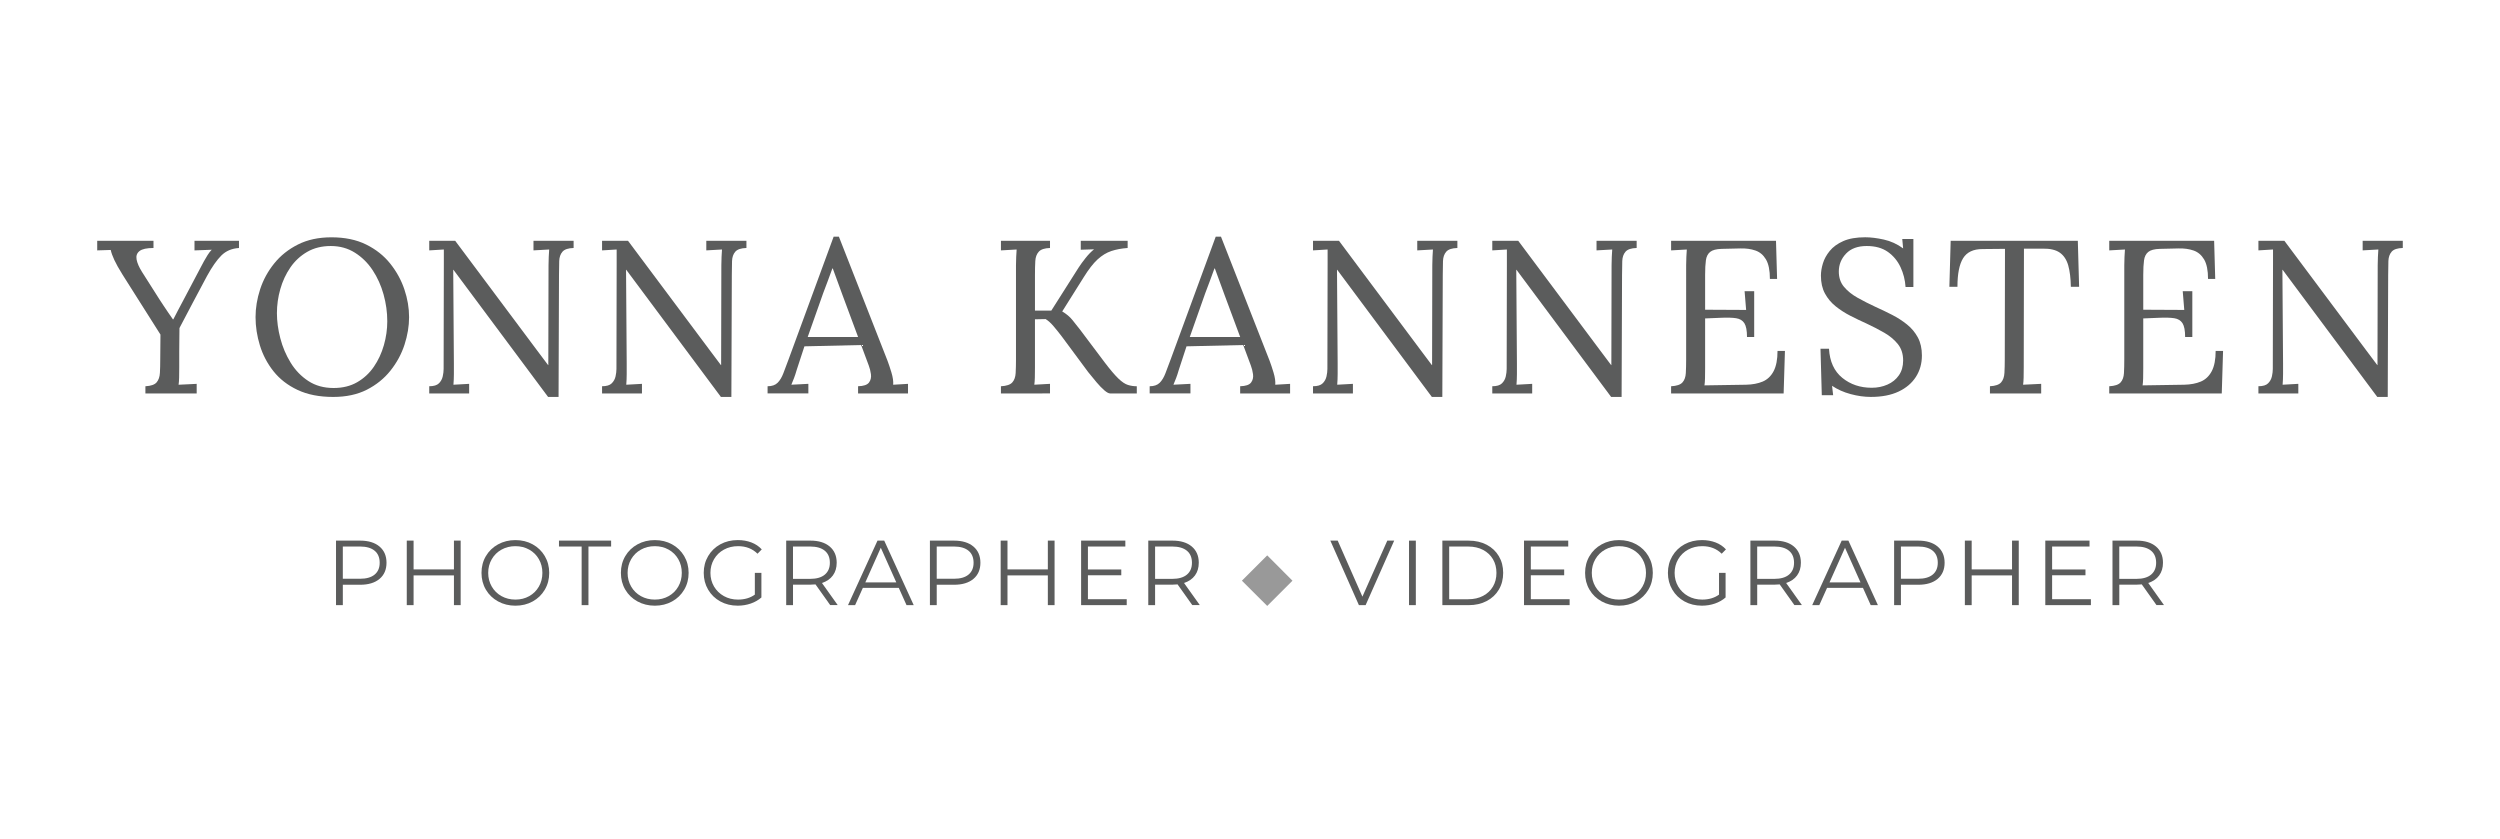 <?xml version="1.0" encoding="utf-8"?>
<!-- Generator: Adobe Illustrator 17.0.0, SVG Export Plug-In . SVG Version: 6.00 Build 0)  -->
<!DOCTYPE svg PUBLIC "-//W3C//DTD SVG 1.1//EN" "http://www.w3.org/Graphics/SVG/1.1/DTD/svg11.dtd">
<svg version="1.1" id="Layer_1" xmlns="http://www.w3.org/2000/svg" xmlns:xlink="http://www.w3.org/1999/xlink" x="0px" y="0px"
	 width="289px" height="97px" viewBox="0 0 289 97" enable-background="new 0 0 289 97" xml:space="preserve">
<g>
	<path fill="#5B5C5C" d="M16.809,45.483v-0.832c0.639-0.033,1.072-0.185,1.299-0.454c0.227-0.269,0.353-0.634,0.378-1.097
		c0.025-0.462,0.038-0.979,0.038-1.55l0.025-2.874l-4.387-6.933c-0.421-0.672-0.735-1.235-0.945-1.688
		c-0.211-0.454-0.35-0.841-0.416-1.16c-0.27,0.017-0.529,0.025-0.782,0.025c-0.252,0-0.513,0.009-0.781,0.025v-1.109h6.505v0.832
		c-0.773,0-1.312,0.117-1.614,0.353c-0.302,0.235-0.416,0.56-0.34,0.971c0.075,0.412,0.281,0.887,0.617,1.425l2.018,3.177
		c0.151,0.235,0.311,0.479,0.479,0.73s0.341,0.509,0.517,0.77c0.177,0.261,0.366,0.533,0.567,0.819h0.051
		c0.185-0.37,0.369-0.728,0.555-1.072c0.185-0.344,0.361-0.676,0.529-0.995l2.143-4.06c0.084-0.168,0.189-0.365,0.315-0.592
		c0.126-0.228,0.265-0.463,0.416-0.706c0.151-0.244,0.311-0.449,0.479-0.618c-0.319,0.018-0.646,0.03-0.982,0.038
		c-0.337,0.009-0.673,0.021-1.009,0.038v-1.109h5.143v0.832c-0.823,0.05-1.5,0.336-2.029,0.857s-1.088,1.319-1.676,2.395
		c-0.572,1.076-1.122,2.109-1.651,3.101c-0.53,0.992-1.038,1.959-1.525,2.899c0,0.303-0.005,0.706-0.013,1.21
		c-0.009,0.505-0.013,1.013-0.013,1.525s0,1.122,0,1.828c0,0.454-0.005,0.845-0.013,1.172c-0.009,0.328-0.029,0.602-0.063,0.819
		c0.354-0.017,0.702-0.033,1.047-0.05c0.344-0.017,0.693-0.034,1.046-0.051v1.109C22.737,45.483,16.809,45.483,16.809,45.483z"/>
	<path fill="#5B5C5C" d="M38.516,45.886c-1.597,0-2.967-0.269-4.109-0.807c-1.144-0.538-2.071-1.256-2.786-2.155
		c-0.714-0.899-1.239-1.896-1.575-2.988c-0.337-1.092-0.504-2.185-0.504-3.277c0-1.059,0.176-2.13,0.529-3.214
		s0.895-2.08,1.626-2.987c0.73-0.908,1.646-1.639,2.748-2.193c1.101-0.555,2.391-0.832,3.869-0.832c1.547,0,2.883,0.277,4.009,0.832
		s2.055,1.29,2.786,2.206c0.731,0.916,1.277,1.912,1.639,2.987s0.542,2.143,0.542,3.201c0,1.043-0.177,2.105-0.529,3.189
		c-0.354,1.084-0.896,2.084-1.626,3c-0.731,0.916-1.644,1.651-2.735,2.206C41.306,45.609,40.012,45.886,38.516,45.886z
		 M38.567,44.853c1.042,0,1.949-0.223,2.723-0.669c0.772-0.444,1.415-1.041,1.929-1.789c0.512-0.748,0.898-1.58,1.159-2.496
		s0.391-1.836,0.391-2.761c0-1.042-0.143-2.075-0.429-3.101c-0.285-1.025-0.705-1.958-1.26-2.799
		c-0.555-0.84-1.24-1.517-2.055-2.029c-0.815-0.513-1.744-0.77-2.786-0.77s-1.954,0.228-2.735,0.681
		c-0.781,0.454-1.429,1.056-1.941,1.803c-0.513,0.748-0.899,1.58-1.159,2.496c-0.261,0.916-0.392,1.845-0.392,2.786
		c0,0.924,0.131,1.891,0.392,2.899c0.26,1.008,0.659,1.949,1.197,2.823c0.538,0.874,1.219,1.58,2.042,2.117
		C36.465,44.584,37.44,44.853,38.567,44.853z"/>
	<path fill="#5B5C5C" d="M83.337,45.886L73.278,32.374c-0.151-0.202-0.299-0.399-0.441-0.593c-0.144-0.193-0.29-0.391-0.441-0.593
		h-0.025l0.076,10.791c0,0.42,0,0.84,0,1.26c0,0.421-0.018,0.832-0.051,1.235c0.303-0.017,0.605-0.033,0.907-0.05
		c0.303-0.017,0.605-0.034,0.908-0.051v1.109h-4.613V44.65c0.521,0,0.895-0.113,1.121-0.34c0.228-0.228,0.374-0.496,0.441-0.808
		c0.067-0.311,0.101-0.592,0.101-0.844l0.025-12.127c0-0.285,0-0.571,0-0.857c0-0.285,0-0.562,0-0.832
		c-0.269,0.018-0.546,0.034-0.832,0.051c-0.286,0.017-0.571,0.034-0.856,0.051v-1.109h3l9.454,12.655
		c0.218,0.286,0.432,0.572,0.643,0.857c0.21,0.286,0.424,0.571,0.643,0.857h0.025l0.025-11.547c0-0.336,0.008-0.659,0.025-0.971
		c0.017-0.311,0.033-0.592,0.05-0.845c-0.303,0.018-0.604,0.034-0.907,0.051c-0.303,0.017-0.605,0.034-0.907,0.051v-1.109h4.639
		v0.832c-0.622,0.017-1.051,0.16-1.286,0.429s-0.361,0.63-0.378,1.084c-0.018,0.453-0.025,0.983-0.025,1.588l-0.051,14.118
		L83.337,45.886L83.337,45.886z"/>
	<path fill="#5B5C5C" d="M63.359,45.886L53.3,32.374c-0.151-0.202-0.299-0.399-0.441-0.593c-0.144-0.193-0.29-0.391-0.441-0.593
		h-0.025l0.076,10.791c0,0.42,0,0.84,0,1.26c0,0.421-0.018,0.832-0.051,1.235c0.303-0.017,0.605-0.033,0.907-0.05
		c0.303-0.017,0.605-0.034,0.908-0.051v1.109H49.62V44.65c0.521,0,0.895-0.113,1.121-0.34c0.228-0.228,0.374-0.496,0.441-0.808
		c0.067-0.311,0.101-0.592,0.101-0.844l0.025-12.127c0-0.285,0-0.571,0-0.857c0-0.285,0-0.562,0-0.832
		c-0.269,0.018-0.546,0.034-0.832,0.051s-0.571,0.034-0.856,0.051v-1.109h3l9.454,12.655c0.218,0.286,0.432,0.572,0.643,0.857
		c0.21,0.286,0.424,0.571,0.643,0.857h0.025l0.025-11.547c0-0.336,0.008-0.659,0.025-0.971c0.017-0.311,0.033-0.592,0.05-0.845
		c-0.303,0.018-0.604,0.034-0.907,0.051s-0.605,0.034-0.907,0.051v-1.109h4.639v0.832c-0.622,0.017-1.051,0.16-1.286,0.429
		s-0.361,0.63-0.378,1.084c-0.018,0.453-0.025,0.983-0.025,1.588L64.57,45.885L63.359,45.886L63.359,45.886z"/>
	<path fill="#5B5C5C" d="M88.732,45.483v-0.832c0.504,0,0.891-0.134,1.16-0.403c0.269-0.269,0.491-0.639,0.668-1.109
		c0.176-0.471,0.382-1.017,0.617-1.639l5.193-14.144h0.605l5.622,14.346c0.134,0.353,0.285,0.807,0.454,1.361
		c0.167,0.555,0.234,1.025,0.201,1.411c0.286-0.017,0.571-0.033,0.857-0.05c0.285-0.017,0.571-0.034,0.857-0.051v1.109h-5.773V44.65
		c0.639-0.017,1.059-0.159,1.261-0.429c0.201-0.269,0.276-0.588,0.227-0.958c-0.051-0.369-0.135-0.706-0.252-1.008l-0.883-2.37
		l-6.555,0.151l-0.883,2.697c-0.117,0.403-0.223,0.723-0.314,0.958c-0.093,0.235-0.198,0.496-0.315,0.781
		c0.336-0.017,0.668-0.033,0.996-0.05c0.327-0.017,0.651-0.034,0.971-0.051v1.109h-4.714V45.483z M93.371,38.954h5.824l-1.79-4.815
		c-0.186-0.521-0.374-1.038-0.567-1.551c-0.193-0.513-0.383-1.029-0.567-1.551H96.22c-0.168,0.471-0.34,0.942-0.517,1.412
		c-0.176,0.471-0.357,0.95-0.542,1.438L93.371,38.954z"/>
	<path fill="#5B5C5C" d="M115.708,45.483v-0.832c0.639-0.033,1.075-0.181,1.311-0.441c0.235-0.26,0.366-0.621,0.391-1.084
		c0.025-0.462,0.038-0.987,0.038-1.575V30.659c0-0.336,0.009-0.659,0.025-0.971c0.017-0.311,0.033-0.592,0.051-0.845
		c-0.303,0.018-0.605,0.034-0.908,0.051s-0.604,0.034-0.907,0.051v-1.109h5.672v0.832c-0.621,0.017-1.055,0.16-1.298,0.429
		c-0.244,0.269-0.378,0.63-0.403,1.084c-0.025,0.453-0.038,0.983-0.038,1.588v4.135h1.891l3.151-4.967
		c0.219-0.336,0.487-0.706,0.807-1.109c0.32-0.403,0.647-0.739,0.983-1.008c-0.252,0.017-0.508,0.024-0.769,0.024
		c-0.261,0-0.517,0.009-0.769,0.025v-1.033h5.42v0.832c-0.706,0.05-1.336,0.168-1.891,0.353c-0.555,0.186-1.084,0.509-1.589,0.971
		c-0.504,0.463-1.042,1.156-1.613,2.08l-2.471,3.933c0.487,0.286,0.883,0.618,1.186,0.996c0.302,0.378,0.604,0.761,0.907,1.147
		l2.823,3.756c0.639,0.841,1.164,1.458,1.576,1.854c0.411,0.395,0.781,0.643,1.109,0.743c0.327,0.101,0.668,0.151,1.021,0.151v0.832
		h-3.075c-0.169,0-0.391-0.117-0.668-0.353c-0.277-0.236-0.576-0.542-0.896-0.921c-0.319-0.378-0.647-0.777-0.983-1.197
		l-3.025-4.084c-0.319-0.42-0.639-0.819-0.958-1.197c-0.319-0.379-0.63-0.66-0.933-0.845l-1.235,0.025v5.571
		c0,0.454-0.004,0.845-0.013,1.172c-0.009,0.328-0.029,0.602-0.062,0.819c0.303-0.017,0.604-0.033,0.907-0.05
		c0.303-0.017,0.605-0.034,0.907-0.051v1.109L115.708,45.483L115.708,45.483z"/>
	<path fill="#5B5C5C" d="M132.901,45.483v-0.832c0.504,0,0.891-0.134,1.16-0.403s0.491-0.639,0.668-1.109
		c0.176-0.471,0.382-1.017,0.617-1.639l5.193-14.144h0.605l5.622,14.346c0.134,0.353,0.285,0.807,0.454,1.361
		c0.167,0.555,0.234,1.025,0.201,1.411c0.286-0.017,0.571-0.033,0.857-0.05c0.285-0.017,0.571-0.034,0.857-0.051v1.109h-5.773V44.65
		c0.639-0.017,1.059-0.159,1.261-0.429c0.201-0.269,0.276-0.588,0.227-0.958c-0.051-0.369-0.135-0.706-0.252-1.008l-0.883-2.37
		l-6.555,0.151l-0.883,2.697c-0.117,0.403-0.223,0.723-0.314,0.958c-0.093,0.235-0.198,0.496-0.315,0.781
		c0.336-0.017,0.668-0.033,0.996-0.05c0.327-0.017,0.651-0.034,0.971-0.051v1.109h-4.714V45.483z M137.54,38.954h5.824l-1.79-4.815
		c-0.186-0.521-0.374-1.038-0.567-1.551s-0.383-1.029-0.567-1.551h-0.051c-0.168,0.471-0.34,0.942-0.517,1.412
		c-0.176,0.471-0.357,0.95-0.542,1.438L137.54,38.954z"/>
	<path fill="#5B5C5C" d="M165.523,45.886l-10.059-13.513c-0.151-0.202-0.299-0.399-0.441-0.593c-0.144-0.193-0.29-0.391-0.441-0.593
		h-0.025l0.076,10.791c0,0.42,0,0.84,0,1.26c0,0.421-0.018,0.832-0.051,1.235c0.303-0.017,0.605-0.033,0.907-0.05
		c0.303-0.017,0.605-0.034,0.908-0.051v1.109h-4.613v-0.832c0.521,0,0.895-0.113,1.121-0.34c0.228-0.228,0.374-0.496,0.441-0.808
		c0.067-0.311,0.101-0.592,0.101-0.844l0.025-12.127c0-0.285,0-0.571,0-0.857c0-0.285,0-0.562,0-0.832
		c-0.269,0.018-0.546,0.034-0.832,0.051s-0.571,0.034-0.856,0.051v-1.109h3l9.454,12.657c0.218,0.286,0.432,0.572,0.643,0.857
		c0.21,0.286,0.424,0.571,0.643,0.857h0.025l0.025-11.547c0-0.336,0.008-0.659,0.025-0.971c0.017-0.311,0.033-0.592,0.05-0.845
		c-0.303,0.018-0.604,0.034-0.907,0.051s-0.605,0.034-0.907,0.051v-1.109h4.639v0.832c-0.622,0.017-1.051,0.16-1.286,0.429
		s-0.361,0.63-0.378,1.084c-0.018,0.453-0.025,0.983-0.025,1.588l-0.051,14.118H165.523z"/>
	<path fill="#5B5C5C" d="M186.247,45.886l-10.059-13.512c-0.151-0.202-0.299-0.399-0.441-0.593c-0.144-0.193-0.29-0.391-0.441-0.593
		h-0.025l0.076,10.791c0,0.42,0,0.84,0,1.26c0,0.421-0.018,0.832-0.051,1.235c0.303-0.017,0.605-0.033,0.907-0.05
		c0.303-0.017,0.605-0.034,0.908-0.051v1.109h-4.613V44.65c0.521,0,0.895-0.113,1.121-0.34c0.228-0.228,0.374-0.496,0.441-0.808
		c0.067-0.311,0.101-0.592,0.101-0.844l0.025-12.127c0-0.285,0-0.571,0-0.857c0-0.285,0-0.562,0-0.832
		c-0.269,0.018-0.546,0.034-0.832,0.051s-0.571,0.034-0.856,0.051v-1.109h3l9.454,12.655c0.218,0.286,0.432,0.572,0.643,0.857
		c0.21,0.286,0.424,0.571,0.643,0.857h0.025l0.025-11.547c0-0.336,0.008-0.659,0.025-0.971c0.017-0.311,0.033-0.592,0.05-0.845
		c-0.303,0.018-0.604,0.034-0.907,0.051s-0.605,0.034-0.907,0.051v-1.109h4.639v0.832c-0.622,0.017-1.051,0.16-1.286,0.429
		s-0.361,0.63-0.378,1.084c-0.018,0.453-0.025,0.983-0.025,1.588l-0.051,14.118L186.247,45.886L186.247,45.886z"/>
	<path fill="#5B5C5C" d="M201.953,38.954c0-0.739-0.101-1.27-0.303-1.589c-0.201-0.318-0.521-0.513-0.958-0.58
		c-0.438-0.066-1.017-0.083-1.739-0.05l-1.841,0.075v5.773c0,0.454-0.004,0.841-0.013,1.16s-0.029,0.588-0.062,0.807l4.815-0.076
		c0.739-0.017,1.378-0.139,1.916-0.365c0.537-0.227,0.958-0.626,1.26-1.197c0.303-0.571,0.454-1.353,0.454-2.345h0.857l-0.151,4.916
		h-13.009v-0.832c0.639-0.033,1.075-0.181,1.311-0.441c0.235-0.26,0.366-0.621,0.391-1.084c0.025-0.462,0.038-0.987,0.038-1.575
		V30.659c0-0.336,0.009-0.659,0.025-0.971c0.017-0.311,0.033-0.592,0.051-0.845c-0.303,0.018-0.605,0.034-0.908,0.051
		s-0.604,0.034-0.907,0.051v-1.109h12.126l0.126,4.412h-0.831c0-0.992-0.151-1.744-0.454-2.257s-0.71-0.857-1.223-1.033
		c-0.513-0.177-1.089-0.257-1.728-0.24l-2.168,0.051c-0.622,0.017-1.067,0.135-1.336,0.353c-0.27,0.219-0.433,0.542-0.491,0.971
		c-0.06,0.429-0.089,0.988-0.089,1.677v4.034l4.74,0.024l-0.177-2.168h1.109v5.295h-0.831V38.954z"/>
	<path fill="#5B5C5C" d="M220.282,33.18c-0.051-0.807-0.244-1.571-0.58-2.294c-0.337-0.723-0.824-1.312-1.463-1.766
		c-0.639-0.453-1.453-0.681-2.445-0.681c-1.042,0-1.84,0.295-2.395,0.883c-0.555,0.589-0.832,1.277-0.832,2.067
		c0,0.706,0.201,1.298,0.604,1.777c0.404,0.479,0.929,0.899,1.576,1.261c0.646,0.361,1.332,0.71,2.055,1.046
		c0.639,0.286,1.277,0.593,1.916,0.92c0.639,0.328,1.219,0.702,1.739,1.122c0.521,0.421,0.937,0.92,1.248,1.5
		s0.467,1.273,0.467,2.08c0,0.925-0.231,1.748-0.693,2.471c-0.463,0.723-1.131,1.29-2.005,1.702
		c-0.874,0.411-1.94,0.617-3.201,0.617c-0.757,0-1.538-0.109-2.345-0.328c-0.807-0.218-1.521-0.537-2.143-0.958l0.126,1.085h-1.312
		l-0.151-5.37h0.983c0.084,1.479,0.597,2.601,1.538,3.365c0.941,0.766,2.075,1.147,3.403,1.147c0.655,0,1.261-0.122,1.815-0.366
		c0.555-0.243,0.996-0.601,1.323-1.071c0.328-0.47,0.492-1.042,0.492-1.714c0-0.757-0.202-1.387-0.605-1.891
		c-0.403-0.505-0.925-0.941-1.563-1.312c-0.639-0.369-1.319-0.723-2.042-1.059c-0.639-0.286-1.269-0.588-1.891-0.907
		s-1.189-0.686-1.701-1.097c-0.514-0.412-0.925-0.903-1.235-1.476c-0.312-0.571-0.467-1.261-0.467-2.067
		c0-0.437,0.075-0.907,0.227-1.411c0.151-0.505,0.416-0.987,0.795-1.45c0.378-0.462,0.898-0.84,1.562-1.134s1.509-0.441,2.534-0.441
		c0.638,0,1.356,0.088,2.155,0.265c0.798,0.177,1.542,0.517,2.231,1.021l-0.102-1.084h1.286v5.547h-0.904V33.18z"/>
	<path fill="#5B5C5C" d="M239.39,33.155c-0.017-0.991-0.117-1.815-0.302-2.471c-0.186-0.655-0.509-1.147-0.971-1.475
		c-0.463-0.328-1.131-0.483-2.005-0.467h-2.143l-0.025,13.74c0,0.454-0.004,0.845-0.013,1.172c-0.009,0.328-0.029,0.602-0.062,0.819
		c0.353-0.017,0.701-0.033,1.046-0.05s0.693-0.034,1.046-0.051v1.109h-5.923v-0.832c0.639-0.033,1.071-0.185,1.298-0.454
		c0.228-0.269,0.354-0.634,0.378-1.097c0.025-0.462,0.038-0.979,0.038-1.55l0.025-12.782l-2.597,0.025
		c-1.059,0-1.807,0.353-2.244,1.059s-0.655,1.807-0.655,3.303h-0.933l0.151-5.319h14.698l0.15,5.319h-0.957V33.155z"/>
	<path fill="#5B5C5C" d="M252.601,38.954c0-0.739-0.101-1.27-0.303-1.589c-0.201-0.318-0.521-0.513-0.958-0.58
		c-0.438-0.066-1.017-0.083-1.739-0.05l-1.841,0.075v5.773c0,0.454-0.004,0.841-0.013,1.16s-0.029,0.588-0.062,0.807l4.815-0.076
		c0.739-0.017,1.378-0.139,1.916-0.365c0.537-0.227,0.958-0.626,1.26-1.197c0.303-0.571,0.454-1.353,0.454-2.345h0.857l-0.151,4.916
		h-13.008v-0.832c0.639-0.033,1.075-0.181,1.311-0.441c0.235-0.26,0.366-0.621,0.391-1.084c0.025-0.462,0.038-0.987,0.038-1.575
		V30.659c0-0.336,0.009-0.659,0.025-0.971c0.017-0.311,0.033-0.592,0.051-0.845c-0.303,0.018-0.605,0.034-0.908,0.051
		s-0.604,0.034-0.907,0.051v-1.109h12.126l0.126,4.412h-0.831c0-0.992-0.151-1.744-0.454-2.257s-0.71-0.857-1.223-1.033
		c-0.513-0.177-1.089-0.257-1.728-0.24l-2.168,0.051c-0.622,0.017-1.067,0.135-1.336,0.353c-0.27,0.219-0.433,0.542-0.491,0.971
		c-0.06,0.429-0.089,0.988-0.089,1.677v4.034l4.74,0.024l-0.177-2.168h1.109v5.295h-0.832V38.954z"/>
	<path fill="#5B5C5C" d="M274.812,45.886l-10.059-13.513c-0.151-0.202-0.299-0.399-0.441-0.593c-0.144-0.193-0.29-0.391-0.441-0.593
		h-0.025l0.076,10.791c0,0.42,0,0.84,0,1.26c0,0.421-0.018,0.832-0.051,1.235c0.303-0.017,0.605-0.033,0.907-0.05
		c0.303-0.017,0.605-0.034,0.908-0.051v1.109h-4.613v-0.832c0.521,0,0.895-0.113,1.121-0.34c0.228-0.228,0.374-0.496,0.441-0.808
		c0.067-0.311,0.101-0.592,0.101-0.844l0.025-12.127c0-0.285,0-0.571,0-0.857c0-0.285,0-0.562,0-0.832
		c-0.269,0.018-0.546,0.034-0.832,0.051c-0.286,0.017-0.571,0.034-0.856,0.051v-1.109h3l9.454,12.655
		c0.218,0.286,0.432,0.572,0.643,0.857c0.21,0.286,0.424,0.571,0.643,0.857h0.025l0.025-11.547c0-0.336,0.008-0.659,0.025-0.971
		c0.017-0.311,0.033-0.592,0.05-0.845c-0.303,0.018-0.604,0.034-0.907,0.051s-0.605,0.034-0.907,0.051v-1.109h4.639v0.832
		c-0.622,0.017-1.051,0.16-1.286,0.429s-0.361,0.63-0.378,1.084c-0.018,0.453-0.025,0.983-0.025,1.588l-0.051,14.118h-1.211V45.886z
		"/>
</g>
<g>
	<path fill="#5B5C5C" d="M43.871,63.178c0.538,0.454,0.809,1.08,0.809,1.875c0,0.794-0.27,1.418-0.809,1.869
		c-0.539,0.451-1.286,0.676-2.237,0.676h-2.003v2.354h-0.788v-7.456h2.791C42.584,62.497,43.331,62.724,43.871,63.178z
		 M43.306,66.422c0.391-0.323,0.585-0.779,0.585-1.369c0-0.604-0.196-1.068-0.585-1.39c-0.391-0.323-0.956-0.486-1.694-0.486H39.63
		v3.727h1.982C42.35,66.906,42.916,66.746,43.306,66.422z"/>
	<path fill="#5B5C5C" d="M53.253,62.497v7.456h-0.778v-3.44H47.81v3.44h-0.788v-7.456h0.788v3.323h4.665v-3.323
		C52.475,62.497,53.253,62.497,53.253,62.497z"/>
	<path fill="#5B5C5C" d="M57.572,69.521c-0.6-0.33-1.069-0.782-1.405-1.357c-0.338-0.576-0.506-1.222-0.506-1.938
		c0-0.718,0.168-1.364,0.506-1.938c0.337-0.576,0.806-1.028,1.405-1.358c0.6-0.33,1.27-0.495,2.009-0.495
		c0.737,0,1.404,0.163,1.996,0.49c0.593,0.327,1.06,0.779,1.401,1.358c0.341,0.58,0.511,1.226,0.511,1.944s-0.17,1.365-0.511,1.943
		c-0.341,0.58-0.808,1.032-1.401,1.358c-0.592,0.327-1.259,0.49-1.996,0.49C58.842,70.017,58.172,69.851,57.572,69.521z
		 M61.178,68.914c0.476-0.266,0.848-0.636,1.118-1.108s0.404-0.999,0.404-1.581c0-0.582-0.134-1.11-0.404-1.582
		c-0.27-0.472-0.642-0.841-1.118-1.107c-0.477-0.266-1.008-0.399-1.598-0.399s-1.125,0.133-1.604,0.399
		c-0.48,0.265-0.856,0.634-1.129,1.107c-0.274,0.472-0.411,1-0.411,1.582c0,0.582,0.137,1.109,0.411,1.581
		c0.273,0.472,0.649,0.841,1.129,1.108c0.479,0.265,1.013,0.398,1.604,0.398C60.169,69.314,60.702,69.181,61.178,68.914z"/>
	<path fill="#5B5C5C" d="M67.238,63.178h-2.621v-0.681h6.029v0.681h-2.621v6.774h-0.788C67.238,69.953,67.238,63.178,67.238,63.178z
		"/>
	<path fill="#5B5C5C" d="M73.687,69.521c-0.6-0.33-1.069-0.782-1.405-1.357c-0.338-0.576-0.506-1.222-0.506-1.938
		c0-0.718,0.168-1.364,0.506-1.938c0.337-0.576,0.806-1.028,1.405-1.358c0.6-0.33,1.27-0.495,2.009-0.495
		c0.737,0,1.404,0.163,1.996,0.49c0.593,0.327,1.06,0.779,1.401,1.358c0.341,0.58,0.511,1.226,0.511,1.944s-0.17,1.365-0.511,1.943
		c-0.341,0.58-0.808,1.032-1.401,1.358c-0.592,0.327-1.259,0.49-1.996,0.49C74.957,70.017,74.287,69.851,73.687,69.521z
		 M77.293,68.914c0.476-0.266,0.848-0.636,1.118-1.108s0.404-0.999,0.404-1.581c0-0.582-0.134-1.11-0.404-1.582
		c-0.27-0.472-0.642-0.841-1.118-1.107c-0.477-0.266-1.008-0.399-1.598-0.399s-1.125,0.133-1.604,0.399
		c-0.48,0.265-0.856,0.634-1.129,1.107c-0.274,0.472-0.411,1-0.411,1.582c0,0.582,0.137,1.109,0.411,1.581
		c0.273,0.472,0.649,0.841,1.129,1.108c0.479,0.265,1.013,0.398,1.604,0.398C76.284,69.314,76.817,69.181,77.293,68.914z"/>
	<path fill="#5B5C5C" d="M87.262,66.225h0.756v2.843c-0.348,0.304-0.76,0.539-1.235,0.703c-0.477,0.163-0.977,0.245-1.503,0.245
		c-0.745,0-1.417-0.163-2.013-0.49c-0.596-0.327-1.064-0.779-1.405-1.358c-0.341-0.579-0.511-1.226-0.511-1.943
		c0-0.718,0.17-1.365,0.511-1.944s0.809-1.032,1.405-1.358c0.596-0.327,1.271-0.49,2.024-0.49c0.568,0,1.09,0.091,1.565,0.271
		c0.476,0.181,0.876,0.449,1.203,0.805l-0.49,0.5c-0.59-0.582-1.338-0.873-2.248-0.873c-0.603,0-1.148,0.133-1.635,0.399
		c-0.487,0.265-0.867,0.634-1.145,1.107c-0.276,0.472-0.415,1-0.415,1.582s0.139,1.107,0.415,1.576
		c0.278,0.469,0.657,0.838,1.14,1.108s1.026,0.404,1.63,0.404c0.767,0,1.417-0.191,1.948-0.575v-2.511H87.262z"/>
	<path fill="#5B5C5C" d="M95.974,69.953l-1.703-2.397c-0.192,0.021-0.392,0.031-0.596,0.031h-2.003v2.364h-0.788v-7.456h2.791
		c0.951,0,1.698,0.227,2.237,0.681c0.538,0.454,0.809,1.08,0.809,1.875c0,0.582-0.148,1.073-0.442,1.474
		c-0.295,0.402-0.716,0.69-1.262,0.868l1.822,2.556h-0.864V69.953z M95.346,66.428c0.391-0.327,0.585-0.784,0.585-1.374
		c0-0.604-0.196-1.068-0.585-1.39c-0.391-0.323-0.956-0.486-1.694-0.486H91.67v3.739h1.982
		C94.391,66.917,94.956,66.755,95.346,66.428z"/>
	<path fill="#5B5C5C" d="M103.899,67.961h-4.154l-0.895,1.992h-0.82l3.408-7.456h0.778l3.408,7.456h-0.83L103.899,67.961z
		 M103.611,67.323l-1.79-4.005l-1.789,4.005H103.611z"/>
	<path fill="#5B5C5C" d="M112.526,63.178c0.538,0.454,0.809,1.08,0.809,1.875c0,0.794-0.27,1.418-0.809,1.869
		c-0.539,0.451-1.286,0.676-2.237,0.676h-2.003v2.354h-0.788v-7.456h2.791C111.241,62.497,111.987,62.724,112.526,63.178z
		 M111.961,66.422c0.391-0.323,0.585-0.779,0.585-1.369c0-0.604-0.196-1.068-0.585-1.39c-0.391-0.323-0.956-0.486-1.694-0.486
		h-1.982v3.727h1.982C111.007,66.906,111.572,66.746,111.961,66.422z"/>
	<path fill="#5B5C5C" d="M121.909,62.497v7.456h-0.778v-3.44h-4.665v3.44h-0.788v-7.456h0.788v3.323h4.665v-3.323
		C121.131,62.497,121.909,62.497,121.909,62.497z"/>
	<path fill="#5B5C5C" d="M130.249,69.271v0.681h-5.273v-7.456h5.113v0.681h-4.325v2.652h3.856v0.671h-3.856v2.77H130.249z"/>
	<path fill="#5B5C5C" d="M137.831,69.953l-1.703-2.397c-0.192,0.021-0.392,0.031-0.596,0.031h-2.003v2.364h-0.788v-7.456h2.791
		c0.951,0,1.698,0.227,2.237,0.681c0.538,0.454,0.809,1.08,0.809,1.875c0,0.582-0.148,1.073-0.442,1.474
		c-0.295,0.402-0.716,0.69-1.262,0.868l1.822,2.556h-0.864V69.953z M137.204,66.428c0.391-0.327,0.585-0.784,0.585-1.374
		c0-0.604-0.196-1.068-0.585-1.39c-0.391-0.323-0.956-0.486-1.694-0.486h-1.982v3.739h1.982
		C136.248,66.917,136.813,66.755,137.204,66.428z"/>
	<path fill="#999999" d="M146.491,64.201l2.918,2.928l-2.918,2.918l-2.928-2.918L146.491,64.201z"/>
	<path fill="#5B5C5C" d="M161.168,62.497l-3.302,7.456h-0.777l-3.302-7.456h0.853l2.855,6.476l2.876-6.476H161.168z"/>
	<path fill="#5B5C5C" d="M162.882,62.497h0.788v7.456h-0.788V62.497z"/>
	<path fill="#5B5C5C" d="M166.737,62.497h3.036c0.788,0,1.484,0.159,2.087,0.474c0.604,0.316,1.072,0.756,1.407,1.322
		c0.333,0.564,0.5,1.209,0.5,1.934c0,0.723-0.167,1.369-0.5,1.934c-0.335,0.564-0.802,1.004-1.407,1.32
		c-0.603,0.316-1.299,0.474-2.087,0.474h-3.036V62.497z M169.731,69.271c0.654,0,1.225-0.129,1.714-0.389
		c0.49-0.258,0.869-0.618,1.14-1.075c0.271-0.458,0.404-0.986,0.404-1.581c0-0.596-0.134-1.125-0.404-1.582
		c-0.27-0.458-0.649-0.816-1.14-1.075c-0.49-0.258-1.061-0.389-1.714-0.389h-2.206v6.092h2.206V69.271z"/>
	<path fill="#5B5C5C" d="M181.448,69.271v0.681h-5.273v-7.456h5.113v0.681h-4.325v2.652h3.856v0.671h-3.856v2.77H181.448z"/>
	<path fill="#5B5C5C" d="M185.148,69.521c-0.6-0.33-1.069-0.782-1.405-1.357c-0.338-0.576-0.506-1.222-0.506-1.938
		c0-0.718,0.168-1.364,0.506-1.938c0.337-0.576,0.806-1.028,1.405-1.358c0.6-0.33,1.27-0.495,2.009-0.495
		c0.737,0,1.404,0.163,1.996,0.49c0.593,0.327,1.06,0.779,1.401,1.358c0.341,0.58,0.511,1.226,0.511,1.944s-0.17,1.365-0.511,1.943
		c-0.341,0.58-0.808,1.032-1.401,1.358c-0.592,0.327-1.259,0.49-1.996,0.49C186.417,70.017,185.748,69.851,185.148,69.521z
		 M188.754,68.914c0.476-0.266,0.848-0.636,1.118-1.108c0.27-0.472,0.404-0.999,0.404-1.581c0-0.582-0.134-1.11-0.404-1.582
		c-0.27-0.472-0.642-0.841-1.118-1.107c-0.477-0.266-1.008-0.399-1.598-0.399s-1.125,0.133-1.604,0.399
		c-0.48,0.265-0.856,0.634-1.129,1.107c-0.274,0.472-0.411,1-0.411,1.582c0,0.582,0.137,1.109,0.411,1.581
		c0.273,0.472,0.649,0.841,1.129,1.108c0.479,0.265,1.013,0.398,1.604,0.398C187.745,69.314,188.277,69.181,188.754,68.914z"/>
	<path fill="#5B5C5C" d="M198.722,66.225h0.756v2.843c-0.348,0.304-0.76,0.539-1.235,0.703c-0.477,0.163-0.977,0.245-1.503,0.245
		c-0.745,0-1.417-0.163-2.013-0.49c-0.596-0.327-1.064-0.779-1.405-1.358c-0.341-0.579-0.511-1.226-0.511-1.943
		c0-0.718,0.17-1.365,0.511-1.944s0.809-1.032,1.405-1.358c0.596-0.327,1.271-0.49,2.024-0.49c0.568,0,1.09,0.091,1.565,0.271
		c0.476,0.181,0.876,0.449,1.203,0.805l-0.49,0.5c-0.59-0.582-1.338-0.873-2.248-0.873c-0.603,0-1.148,0.133-1.635,0.399
		c-0.487,0.265-0.867,0.634-1.145,1.107c-0.276,0.472-0.415,1-0.415,1.582s0.139,1.107,0.415,1.576
		c0.278,0.469,0.657,0.838,1.14,1.108s1.026,0.404,1.63,0.404c0.767,0,1.417-0.191,1.948-0.575v-2.511H198.722z"/>
	<path fill="#5B5C5C" d="M207.435,69.953l-1.703-2.397c-0.192,0.021-0.392,0.031-0.596,0.031h-2.003v2.364h-0.788v-7.456h2.791
		c0.951,0,1.698,0.227,2.237,0.681c0.538,0.454,0.809,1.08,0.809,1.875c0,0.582-0.148,1.073-0.442,1.474
		c-0.295,0.402-0.716,0.69-1.262,0.868l1.822,2.556h-0.864V69.953z M206.806,66.428c0.391-0.327,0.585-0.784,0.585-1.374
		c0-0.604-0.196-1.068-0.585-1.39c-0.391-0.323-0.956-0.486-1.694-0.486h-1.982v3.739h1.982
		C205.852,66.917,206.416,66.755,206.806,66.428z"/>
	<path fill="#5B5C5C" d="M215.36,67.961h-4.154l-0.895,1.992h-0.82l3.408-7.456h0.778l3.408,7.456h-0.83L215.36,67.961z
		 M215.072,67.323l-1.79-4.005l-1.789,4.005H215.072z"/>
	<path fill="#5B5C5C" d="M223.988,63.178c0.538,0.454,0.809,1.08,0.809,1.875c0,0.794-0.27,1.418-0.809,1.869
		c-0.539,0.451-1.286,0.676-2.237,0.676h-2.003v2.354h-0.788v-7.456h2.791C222.701,62.497,223.447,62.724,223.988,63.178z
		 M223.422,66.422c0.391-0.323,0.585-0.779,0.585-1.369c0-0.604-0.196-1.068-0.585-1.39c-0.391-0.323-0.956-0.486-1.694-0.486
		h-1.982v3.727h1.982C222.467,66.906,223.032,66.746,223.422,66.422z"/>
	<path fill="#5B5C5C" d="M233.369,62.497v7.456h-0.778v-3.44h-4.665v3.44h-0.788v-7.456h0.788v3.323h4.665v-3.323
		C232.592,62.497,233.369,62.497,233.369,62.497z"/>
	<path fill="#5B5C5C" d="M241.709,69.271v0.681h-5.273v-7.456h5.113v0.681h-4.325v2.652h3.856v0.671h-3.856v2.77H241.709z"/>
	<path fill="#5B5C5C" d="M249.293,69.953l-1.703-2.397c-0.192,0.021-0.392,0.031-0.596,0.031h-2.003v2.364h-0.788v-7.456h2.791
		c0.951,0,1.698,0.227,2.237,0.681c0.538,0.454,0.809,1.08,0.809,1.875c0,0.582-0.148,1.073-0.442,1.474
		c-0.295,0.402-0.716,0.69-1.262,0.868l1.822,2.556h-0.864V69.953z M248.664,66.428c0.391-0.327,0.585-0.784,0.585-1.374
		c0-0.604-0.196-1.068-0.585-1.39c-0.391-0.323-0.956-0.486-1.694-0.486h-1.982v3.739h1.982
		C247.709,66.917,248.274,66.755,248.664,66.428z"/>
</g>
</svg>
